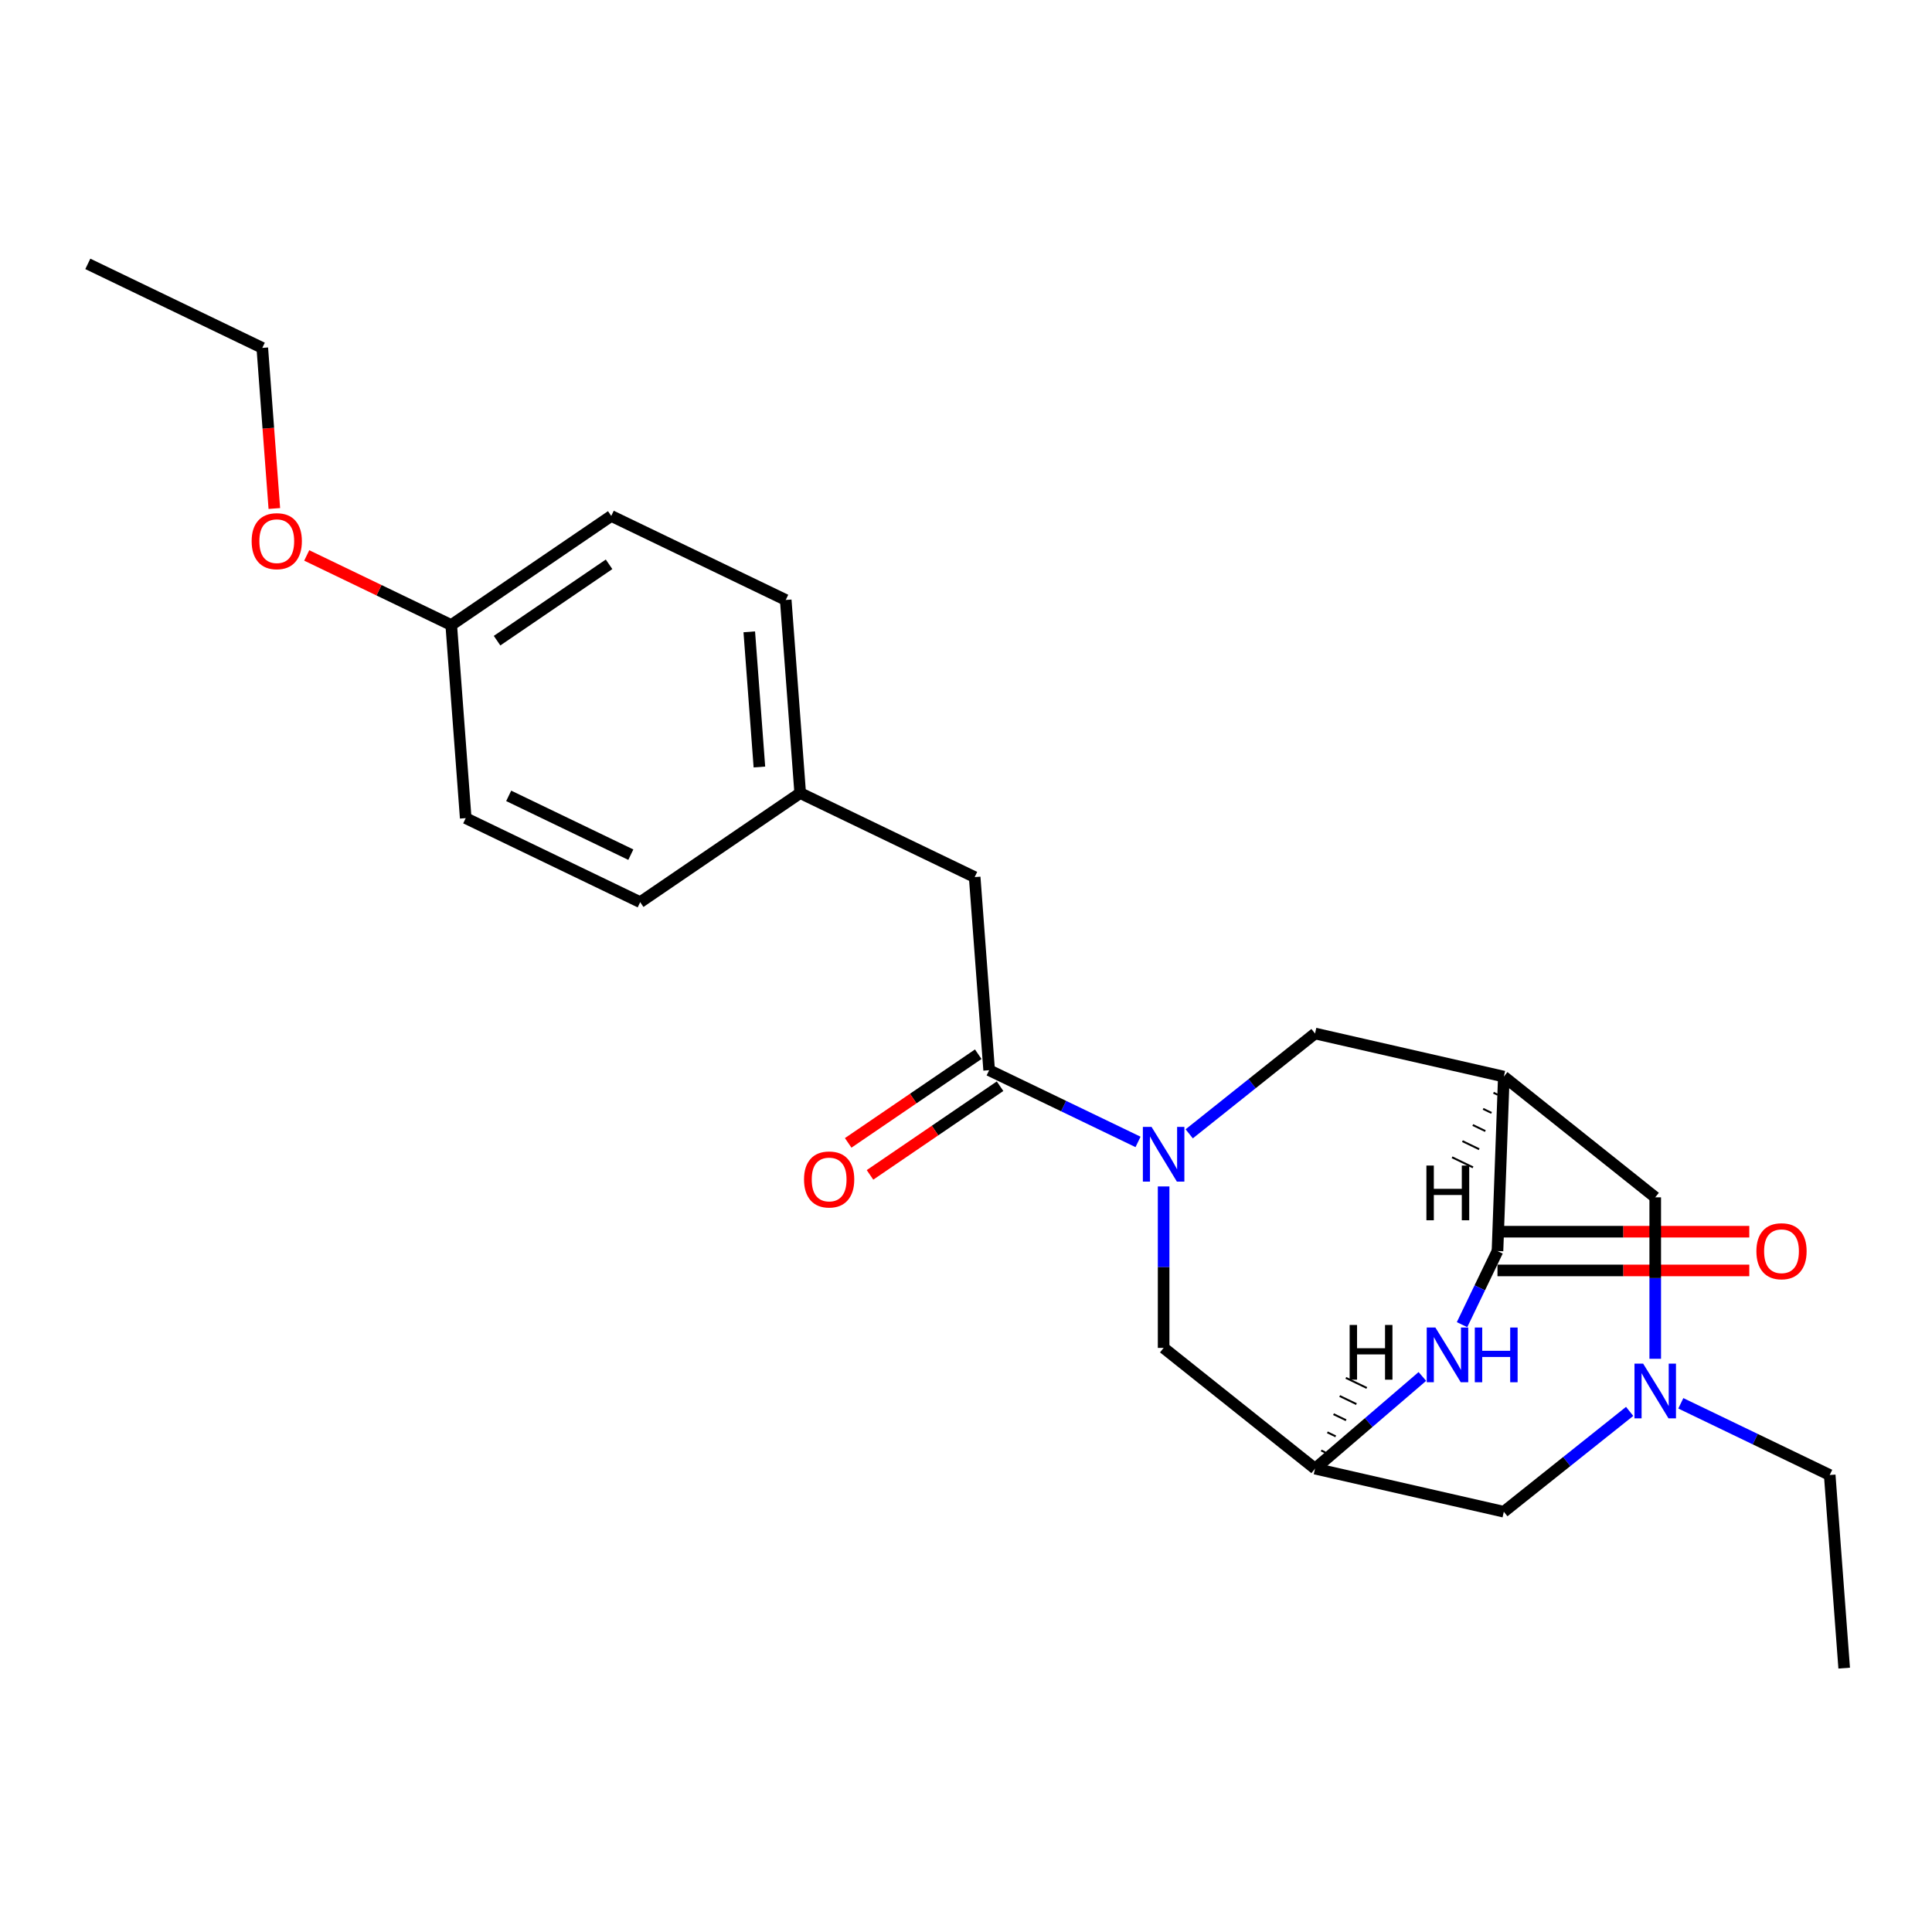 <?xml version='1.0' encoding='iso-8859-1'?>
<svg version='1.1' baseProfile='full'
              xmlns='http://www.w3.org/2000/svg'
                      xmlns:rdkit='http://www.rdkit.org/xml'
                      xmlns:xlink='http://www.w3.org/1999/xlink'
                  xml:space='preserve'
width='1000px' height='1000px' viewBox='0 0 1000 1000'>
<!-- END OF HEADER -->
<rect style='opacity:1.0;fill:#FFFFFF;stroke:none' width='1000' height='1000' x='0' y='0'> </rect>
<path class='bond-3' d='M 589.043,591.055 L 550.512,572.499' style='fill:none;fill-rule:evenodd;stroke:#0000FF;stroke-width:6px;stroke-linecap:butt;stroke-linejoin:miter;stroke-opacity:1' />
<path class='bond-3' d='M 550.512,572.499 L 511.98,553.943' style='fill:none;fill-rule:evenodd;stroke:#000000;stroke-width:6px;stroke-linecap:butt;stroke-linejoin:miter;stroke-opacity:1' />
<path class='bond-5' d='M 615.535,586.871 L 648.096,560.904' style='fill:none;fill-rule:evenodd;stroke:#0000FF;stroke-width:6px;stroke-linecap:butt;stroke-linejoin:miter;stroke-opacity:1' />
<path class='bond-5' d='M 648.096,560.904 L 680.657,534.938' style='fill:none;fill-rule:evenodd;stroke:#000000;stroke-width:6px;stroke-linecap:butt;stroke-linejoin:miter;stroke-opacity:1' />
<path class='bond-7' d='M 602.289,614.1 L 602.289,655.884' style='fill:none;fill-rule:evenodd;stroke:#0000FF;stroke-width:6px;stroke-linecap:butt;stroke-linejoin:miter;stroke-opacity:1' />
<path class='bond-7' d='M 602.289,655.884 L 602.289,697.669' style='fill:none;fill-rule:evenodd;stroke:#000000;stroke-width:6px;stroke-linecap:butt;stroke-linejoin:miter;stroke-opacity:1' />
<path class='bond-0' d='M 778.379,557.243 L 680.657,534.938' style='fill:none;fill-rule:evenodd;stroke:#000000;stroke-width:6px;stroke-linecap:butt;stroke-linejoin:miter;stroke-opacity:1' />
<path class='bond-1' d='M 778.379,557.243 L 775.093,647.552' style='fill:none;fill-rule:evenodd;stroke:#000000;stroke-width:6px;stroke-linecap:butt;stroke-linejoin:miter;stroke-opacity:1' />
<path class='bond-8' d='M 778.379,557.243 L 856.746,619.738' style='fill:none;fill-rule:evenodd;stroke:#000000;stroke-width:6px;stroke-linecap:butt;stroke-linejoin:miter;stroke-opacity:1' />
<path class='bond-27' d='M 773.021,565.596 L 775.188,566.64' style='fill:none;fill-rule:evenodd;stroke:#000000;stroke-width:1.0px;stroke-linecap:butt;stroke-linejoin:miter;stroke-opacity:1' />
<path class='bond-27' d='M 767.663,573.949 L 771.998,576.037' style='fill:none;fill-rule:evenodd;stroke:#000000;stroke-width:1.0px;stroke-linecap:butt;stroke-linejoin:miter;stroke-opacity:1' />
<path class='bond-27' d='M 762.306,582.302 L 768.808,585.433' style='fill:none;fill-rule:evenodd;stroke:#000000;stroke-width:1.0px;stroke-linecap:butt;stroke-linejoin:miter;stroke-opacity:1' />
<path class='bond-27' d='M 756.948,590.655 L 765.618,594.83' style='fill:none;fill-rule:evenodd;stroke:#000000;stroke-width:1.0px;stroke-linecap:butt;stroke-linejoin:miter;stroke-opacity:1' />
<path class='bond-27' d='M 751.59,599.009 L 762.427,604.227' style='fill:none;fill-rule:evenodd;stroke:#000000;stroke-width:1.0px;stroke-linecap:butt;stroke-linejoin:miter;stroke-opacity:1' />
<path class='bond-10' d='M 775.093,657.575 L 840.261,657.575' style='fill:none;fill-rule:evenodd;stroke:#000000;stroke-width:6px;stroke-linecap:butt;stroke-linejoin:miter;stroke-opacity:1' />
<path class='bond-10' d='M 840.261,657.575 L 905.429,657.575' style='fill:none;fill-rule:evenodd;stroke:#FF0000;stroke-width:6px;stroke-linecap:butt;stroke-linejoin:miter;stroke-opacity:1' />
<path class='bond-10' d='M 775.093,637.528 L 840.261,637.528' style='fill:none;fill-rule:evenodd;stroke:#000000;stroke-width:6px;stroke-linecap:butt;stroke-linejoin:miter;stroke-opacity:1' />
<path class='bond-10' d='M 840.261,637.528 L 905.429,637.528' style='fill:none;fill-rule:evenodd;stroke:#FF0000;stroke-width:6px;stroke-linecap:butt;stroke-linejoin:miter;stroke-opacity:1' />
<path class='bond-24' d='M 775.093,647.552 L 765.922,666.595' style='fill:none;fill-rule:evenodd;stroke:#000000;stroke-width:6px;stroke-linecap:butt;stroke-linejoin:miter;stroke-opacity:1' />
<path class='bond-24' d='M 765.922,666.595 L 756.751,685.638' style='fill:none;fill-rule:evenodd;stroke:#0000FF;stroke-width:6px;stroke-linecap:butt;stroke-linejoin:miter;stroke-opacity:1' />
<path class='bond-2' d='M 736.215,712.453 L 708.436,736.309' style='fill:none;fill-rule:evenodd;stroke:#0000FF;stroke-width:6px;stroke-linecap:butt;stroke-linejoin:miter;stroke-opacity:1' />
<path class='bond-2' d='M 708.436,736.309 L 680.657,760.165' style='fill:none;fill-rule:evenodd;stroke:#000000;stroke-width:6px;stroke-linecap:butt;stroke-linejoin:miter;stroke-opacity:1' />
<path class='bond-9' d='M 511.98,553.943 L 504.49,453.988' style='fill:none;fill-rule:evenodd;stroke:#000000;stroke-width:6px;stroke-linecap:butt;stroke-linejoin:miter;stroke-opacity:1' />
<path class='bond-12' d='M 506.334,545.662 L 472.678,568.608' style='fill:none;fill-rule:evenodd;stroke:#000000;stroke-width:6px;stroke-linecap:butt;stroke-linejoin:miter;stroke-opacity:1' />
<path class='bond-12' d='M 472.678,568.608 L 439.022,591.554' style='fill:none;fill-rule:evenodd;stroke:#FF0000;stroke-width:6px;stroke-linecap:butt;stroke-linejoin:miter;stroke-opacity:1' />
<path class='bond-12' d='M 517.627,562.225 L 483.971,585.172' style='fill:none;fill-rule:evenodd;stroke:#000000;stroke-width:6px;stroke-linecap:butt;stroke-linejoin:miter;stroke-opacity:1' />
<path class='bond-12' d='M 483.971,585.172 L 450.314,608.118' style='fill:none;fill-rule:evenodd;stroke:#FF0000;stroke-width:6px;stroke-linecap:butt;stroke-linejoin:miter;stroke-opacity:1' />
<path class='bond-4' d='M 680.657,760.165 L 602.289,697.669' style='fill:none;fill-rule:evenodd;stroke:#000000;stroke-width:6px;stroke-linecap:butt;stroke-linejoin:miter;stroke-opacity:1' />
<path class='bond-11' d='M 680.657,760.165 L 778.379,782.469' style='fill:none;fill-rule:evenodd;stroke:#000000;stroke-width:6px;stroke-linecap:butt;stroke-linejoin:miter;stroke-opacity:1' />
<path class='bond-28' d='M 686.014,751.812 L 683.847,750.768' style='fill:none;fill-rule:evenodd;stroke:#000000;stroke-width:1.0px;stroke-linecap:butt;stroke-linejoin:miter;stroke-opacity:1' />
<path class='bond-28' d='M 691.372,743.459 L 687.037,741.371' style='fill:none;fill-rule:evenodd;stroke:#000000;stroke-width:1.0px;stroke-linecap:butt;stroke-linejoin:miter;stroke-opacity:1' />
<path class='bond-28' d='M 696.73,735.105 L 690.227,731.974' style='fill:none;fill-rule:evenodd;stroke:#000000;stroke-width:1.0px;stroke-linecap:butt;stroke-linejoin:miter;stroke-opacity:1' />
<path class='bond-28' d='M 702.087,726.752 L 693.418,722.577' style='fill:none;fill-rule:evenodd;stroke:#000000;stroke-width:1.0px;stroke-linecap:butt;stroke-linejoin:miter;stroke-opacity:1' />
<path class='bond-28' d='M 707.445,718.399 L 696.608,713.18' style='fill:none;fill-rule:evenodd;stroke:#000000;stroke-width:1.0px;stroke-linecap:butt;stroke-linejoin:miter;stroke-opacity:1' />
<path class='bond-6' d='M 843.5,730.537 L 810.939,756.503' style='fill:none;fill-rule:evenodd;stroke:#0000FF;stroke-width:6px;stroke-linecap:butt;stroke-linejoin:miter;stroke-opacity:1' />
<path class='bond-6' d='M 810.939,756.503 L 778.379,782.469' style='fill:none;fill-rule:evenodd;stroke:#000000;stroke-width:6px;stroke-linecap:butt;stroke-linejoin:miter;stroke-opacity:1' />
<path class='bond-19' d='M 869.992,726.353 L 908.523,744.908' style='fill:none;fill-rule:evenodd;stroke:#0000FF;stroke-width:6px;stroke-linecap:butt;stroke-linejoin:miter;stroke-opacity:1' />
<path class='bond-19' d='M 908.523,744.908 L 947.055,763.464' style='fill:none;fill-rule:evenodd;stroke:#000000;stroke-width:6px;stroke-linecap:butt;stroke-linejoin:miter;stroke-opacity:1' />
<path class='bond-25' d='M 856.746,703.308 L 856.746,661.523' style='fill:none;fill-rule:evenodd;stroke:#0000FF;stroke-width:6px;stroke-linecap:butt;stroke-linejoin:miter;stroke-opacity:1' />
<path class='bond-25' d='M 856.746,661.523 L 856.746,619.738' style='fill:none;fill-rule:evenodd;stroke:#000000;stroke-width:6px;stroke-linecap:butt;stroke-linejoin:miter;stroke-opacity:1' />
<path class='bond-13' d='M 504.49,453.988 L 414.181,410.498' style='fill:none;fill-rule:evenodd;stroke:#000000;stroke-width:6px;stroke-linecap:butt;stroke-linejoin:miter;stroke-opacity:1' />
<path class='bond-15' d='M 414.181,410.498 L 331.363,466.962' style='fill:none;fill-rule:evenodd;stroke:#000000;stroke-width:6px;stroke-linecap:butt;stroke-linejoin:miter;stroke-opacity:1' />
<path class='bond-16' d='M 414.181,410.498 L 406.69,310.543' style='fill:none;fill-rule:evenodd;stroke:#000000;stroke-width:6px;stroke-linecap:butt;stroke-linejoin:miter;stroke-opacity:1' />
<path class='bond-16' d='M 393.066,397.003 L 387.823,327.034' style='fill:none;fill-rule:evenodd;stroke:#000000;stroke-width:6px;stroke-linecap:butt;stroke-linejoin:miter;stroke-opacity:1' />
<path class='bond-14' d='M 233.563,323.517 L 316.381,267.052' style='fill:none;fill-rule:evenodd;stroke:#000000;stroke-width:6px;stroke-linecap:butt;stroke-linejoin:miter;stroke-opacity:1' />
<path class='bond-14' d='M 257.279,331.611 L 315.252,292.086' style='fill:none;fill-rule:evenodd;stroke:#000000;stroke-width:6px;stroke-linecap:butt;stroke-linejoin:miter;stroke-opacity:1' />
<path class='bond-20' d='M 233.563,323.517 L 196.161,305.505' style='fill:none;fill-rule:evenodd;stroke:#000000;stroke-width:6px;stroke-linecap:butt;stroke-linejoin:miter;stroke-opacity:1' />
<path class='bond-20' d='M 196.161,305.505 L 158.76,287.494' style='fill:none;fill-rule:evenodd;stroke:#FF0000;stroke-width:6px;stroke-linecap:butt;stroke-linejoin:miter;stroke-opacity:1' />
<path class='bond-26' d='M 233.563,323.517 L 241.054,423.472' style='fill:none;fill-rule:evenodd;stroke:#000000;stroke-width:6px;stroke-linecap:butt;stroke-linejoin:miter;stroke-opacity:1' />
<path class='bond-18' d='M 331.363,466.962 L 241.054,423.472' style='fill:none;fill-rule:evenodd;stroke:#000000;stroke-width:6px;stroke-linecap:butt;stroke-linejoin:miter;stroke-opacity:1' />
<path class='bond-18' d='M 326.514,442.377 L 263.298,411.934' style='fill:none;fill-rule:evenodd;stroke:#000000;stroke-width:6px;stroke-linecap:butt;stroke-linejoin:miter;stroke-opacity:1' />
<path class='bond-17' d='M 406.69,310.543 L 316.381,267.052' style='fill:none;fill-rule:evenodd;stroke:#000000;stroke-width:6px;stroke-linecap:butt;stroke-linejoin:miter;stroke-opacity:1' />
<path class='bond-22' d='M 947.055,763.464 L 954.545,863.419' style='fill:none;fill-rule:evenodd;stroke:#000000;stroke-width:6px;stroke-linecap:butt;stroke-linejoin:miter;stroke-opacity:1' />
<path class='bond-21' d='M 141.993,263.2 L 138.878,221.636' style='fill:none;fill-rule:evenodd;stroke:#FF0000;stroke-width:6px;stroke-linecap:butt;stroke-linejoin:miter;stroke-opacity:1' />
<path class='bond-21' d='M 138.878,221.636 L 135.763,180.071' style='fill:none;fill-rule:evenodd;stroke:#000000;stroke-width:6px;stroke-linecap:butt;stroke-linejoin:miter;stroke-opacity:1' />
<path class='bond-23' d='M 135.763,180.071 L 45.455,136.581' style='fill:none;fill-rule:evenodd;stroke:#000000;stroke-width:6px;stroke-linecap:butt;stroke-linejoin:miter;stroke-opacity:1' />
<path  class='atom-0' d='M 596.029 583.274
L 605.309 598.274
Q 606.229 599.754, 607.709 602.434
Q 609.189 605.114, 609.269 605.274
L 609.269 583.274
L 613.029 583.274
L 613.029 611.594
L 609.149 611.594
L 599.189 595.194
Q 598.029 593.274, 596.789 591.074
Q 595.589 588.874, 595.229 588.194
L 595.229 611.594
L 591.549 611.594
L 591.549 583.274
L 596.029 583.274
' fill='#0000FF'/>
<path  class='atom-3' d='M 742.954 687.129
L 752.234 702.129
Q 753.154 703.609, 754.634 706.289
Q 756.114 708.969, 756.194 709.129
L 756.194 687.129
L 759.954 687.129
L 759.954 715.449
L 756.074 715.449
L 746.114 699.049
Q 744.954 697.129, 743.714 694.929
Q 742.514 692.729, 742.154 692.049
L 742.154 715.449
L 738.474 715.449
L 738.474 687.129
L 742.954 687.129
' fill='#0000FF'/>
<path  class='atom-3' d='M 763.354 687.129
L 767.194 687.129
L 767.194 699.169
L 781.674 699.169
L 781.674 687.129
L 785.514 687.129
L 785.514 715.449
L 781.674 715.449
L 781.674 702.369
L 767.194 702.369
L 767.194 715.449
L 763.354 715.449
L 763.354 687.129
' fill='#0000FF'/>
<path  class='atom-7' d='M 850.486 705.814
L 859.766 720.814
Q 860.686 722.294, 862.166 724.974
Q 863.646 727.654, 863.726 727.814
L 863.726 705.814
L 867.486 705.814
L 867.486 734.134
L 863.606 734.134
L 853.646 717.734
Q 852.486 715.814, 851.246 713.614
Q 850.046 711.414, 849.686 710.734
L 849.686 734.134
L 846.006 734.134
L 846.006 705.814
L 850.486 705.814
' fill='#0000FF'/>
<path  class='atom-11' d='M 909.105 647.632
Q 909.105 640.832, 912.465 637.032
Q 915.825 633.232, 922.105 633.232
Q 928.385 633.232, 931.745 637.032
Q 935.105 640.832, 935.105 647.632
Q 935.105 654.512, 931.705 658.432
Q 928.305 662.312, 922.105 662.312
Q 915.865 662.312, 912.465 658.432
Q 909.105 654.552, 909.105 647.632
M 922.105 659.112
Q 926.425 659.112, 928.745 656.232
Q 931.105 653.312, 931.105 647.632
Q 931.105 642.072, 928.745 639.272
Q 926.425 636.432, 922.105 636.432
Q 917.785 636.432, 915.425 639.232
Q 913.105 642.032, 913.105 647.632
Q 913.105 653.352, 915.425 656.232
Q 917.785 659.112, 922.105 659.112
' fill='#FF0000'/>
<path  class='atom-13' d='M 416.162 610.488
Q 416.162 603.688, 419.522 599.888
Q 422.882 596.088, 429.162 596.088
Q 435.442 596.088, 438.802 599.888
Q 442.162 603.688, 442.162 610.488
Q 442.162 617.368, 438.762 621.288
Q 435.362 625.168, 429.162 625.168
Q 422.922 625.168, 419.522 621.288
Q 416.162 617.408, 416.162 610.488
M 429.162 621.968
Q 433.482 621.968, 435.802 619.088
Q 438.162 616.168, 438.162 610.488
Q 438.162 604.928, 435.802 602.128
Q 433.482 599.288, 429.162 599.288
Q 424.842 599.288, 422.482 602.088
Q 420.162 604.888, 420.162 610.488
Q 420.162 616.208, 422.482 619.088
Q 424.842 621.968, 429.162 621.968
' fill='#FF0000'/>
<path  class='atom-21' d='M 130.254 280.106
Q 130.254 273.306, 133.614 269.506
Q 136.974 265.706, 143.254 265.706
Q 149.534 265.706, 152.894 269.506
Q 156.254 273.306, 156.254 280.106
Q 156.254 286.986, 152.854 290.906
Q 149.454 294.786, 143.254 294.786
Q 137.014 294.786, 133.614 290.906
Q 130.254 287.026, 130.254 280.106
M 143.254 291.586
Q 147.574 291.586, 149.894 288.706
Q 152.254 285.786, 152.254 280.106
Q 152.254 274.546, 149.894 271.746
Q 147.574 268.906, 143.254 268.906
Q 138.934 268.906, 136.574 271.706
Q 134.254 274.506, 134.254 280.106
Q 134.254 285.826, 136.574 288.706
Q 138.934 291.586, 143.254 291.586
' fill='#FF0000'/>
<path  class='atom-25' d='M 738.305 603.289
L 742.145 603.289
L 742.145 615.329
L 756.625 615.329
L 756.625 603.289
L 760.465 603.289
L 760.465 631.609
L 756.625 631.609
L 756.625 618.529
L 742.145 618.529
L 742.145 631.609
L 738.305 631.609
L 738.305 603.289
' fill='#000000'/>
<path  class='atom-26' d='M 698.57 685.799
L 702.41 685.799
L 702.41 697.839
L 716.89 697.839
L 716.89 685.799
L 720.73 685.799
L 720.73 714.119
L 716.89 714.119
L 716.89 701.039
L 702.41 701.039
L 702.41 714.119
L 698.57 714.119
L 698.57 685.799
' fill='#000000'/>
</svg>
